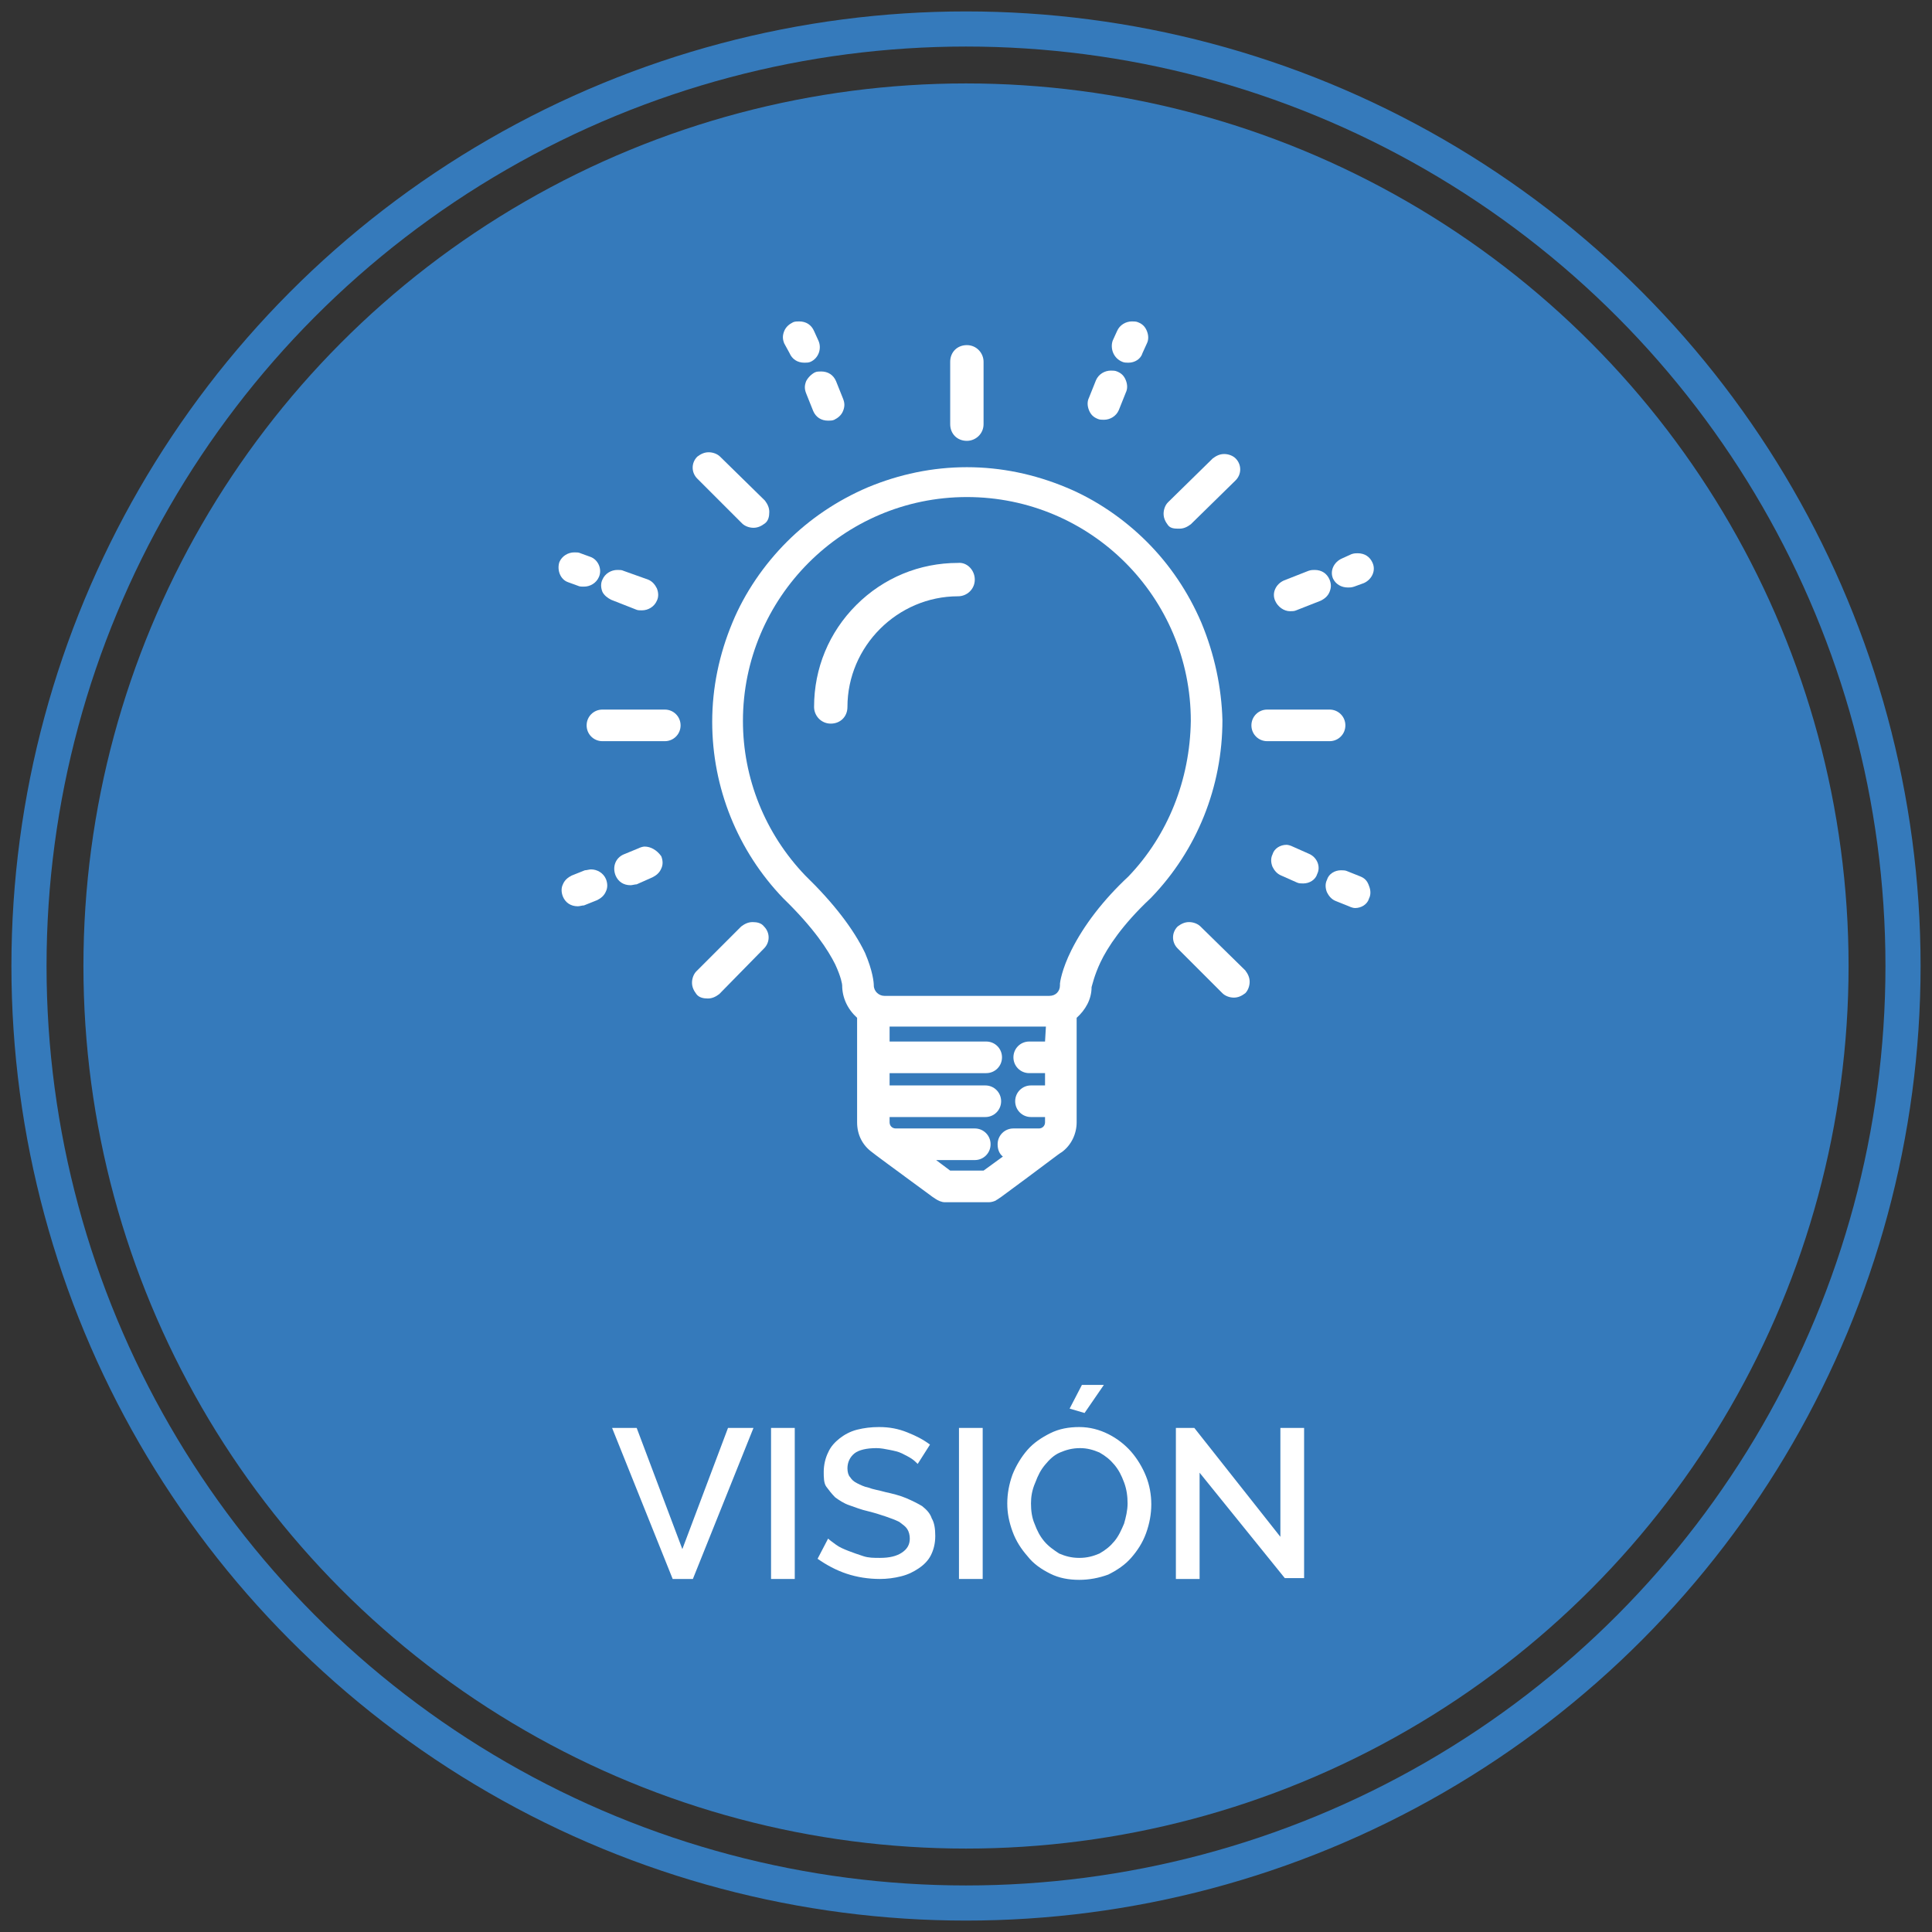 <?xml version="1.0" encoding="utf-8"?>
<!-- Generator: Adobe Illustrator 27.0.0, SVG Export Plug-In . SVG Version: 6.00 Build 0)  -->
<svg version="1.1" id="Layer_1" xmlns="http://www.w3.org/2000/svg" xmlns:xlink="http://www.w3.org/1999/xlink" x="0px" y="0px"
	 viewBox="0 0 220 220" style="enable-background:new 0 0 220 220;" xml:space="preserve">
<rect x="0" y="0" width="220" height="220" fill="#333333" stroke="none"/>
<style type="text/css">
	.st0{fill:#357ABB;}
	.st1{fill:none;stroke:#357ABB;stroke-width:4;stroke-miterlimit:10;}
	.st2{fill:#FFFFFF;}
	.st3{enable-background:new    ;}
</style>
<g>
	<circle class="st0" cx="110" cy="110" r="100.5"/>
	<circle class="st1" cx="110" cy="110" r="106.7"/>
</g>
<g>
	<g>
		<path class="st2" d="M146.9,69.6c0.2,0,0.5,0,0.7-0.1l2.8-1.1c0.4-0.2,0.8-0.5,1-1s0.2-0.9,0-1.4c-0.3-0.7-0.9-1.1-1.7-1.1
			c-0.2,0-0.4,0-0.7,0.1l-2.8,1.1c-0.9,0.4-1.4,1.4-1,2.3C145.5,69.1,146.2,69.6,146.9,69.6z"/>
		<path class="st2" d="M153.5,66.9c0.2,0,0.4,0,0.7-0.1l1.1-0.4c0.9-0.4,1.4-1.4,1-2.3l0,0c-0.3-0.7-0.9-1.1-1.7-1.1
			c-0.2,0-0.4,0-0.7,0.1l-1.1,0.5c-0.9,0.4-1.4,1.4-1,2.3C152.1,66.5,152.7,66.9,153.5,66.9z"/>
		<path class="st2" d="M125,47.7L125,47.7c0.2,0.1,0.5,0.1,0.7,0.1c0.7,0,1.4-0.4,1.7-1.1l0.8-2c0.2-0.4,0.2-0.9,0-1.4
			c-0.2-0.5-0.5-0.8-1-1c-0.2-0.1-0.5-0.1-0.7-0.1c-0.7,0-1.4,0.4-1.7,1.1l-0.8,2c-0.2,0.4-0.2,0.9,0,1.4
			C124.2,47.2,124.5,47.5,125,47.7L125,47.7z"/>
		<path class="st2" d="M127.8,41.2c0.2,0.1,0.5,0.1,0.7,0.1c0.7,0,1.4-0.4,1.6-1.1l0.5-1.1c0.2-0.4,0.2-0.9,0-1.4
			c-0.2-0.5-0.5-0.8-1-1c-0.2-0.1-0.5-0.1-0.7-0.1c-0.7,0-1.4,0.4-1.7,1.1l-0.5,1.1C126.4,39.7,126.8,40.8,127.8,41.2L127.8,41.2z"
			/>
		<path class="st2" d="M149,97.2L149,97.2l-1.8-0.8c-0.2-0.1-0.5-0.2-0.7-0.2c-0.7,0-1.4,0.4-1.6,1.1c-0.2,0.4-0.2,0.9,0,1.4
			c0.2,0.4,0.5,0.8,1,1l1.8,0.8c0.2,0.1,0.5,0.1,0.7,0.1c0.7,0,1.4-0.4,1.6-1.1C150.4,98.7,150,97.6,149,97.2L149,97.2z"/>
		<path class="st2" d="M154.9,99.8l-1.5-0.6c-0.2-0.1-0.5-0.1-0.7-0.1c-0.7,0-1.4,0.4-1.6,1.1c-0.2,0.4-0.2,0.9,0,1.4
			c0.2,0.4,0.5,0.8,1,1l1.5,0.6c0.2,0.1,0.5,0.2,0.7,0.2c0.7,0,1.4-0.4,1.6-1.1c0.2-0.4,0.2-0.9,0-1.4
			C155.7,100.3,155.4,100,154.9,99.8L154.9,99.8z"/>
		<path class="st2" d="M134.3,60.2c0.5,0,0.9-0.2,1.3-0.5l5.1-5c0.7-0.7,0.7-1.8,0-2.5c-0.3-0.3-0.8-0.5-1.3-0.5s-0.9,0.2-1.3,0.5
			l-5.1,5c-0.3,0.3-0.5,0.8-0.5,1.3s0.2,0.9,0.5,1.3S133.8,60.2,134.3,60.2z"/>
		<path class="st2" d="M110.1,50.2c1,0,1.9-0.8,1.9-1.9v-7.1c0-1-0.8-1.9-1.9-1.9s-1.9,0.8-1.9,1.9v7.1
			C108.2,49.4,109,50.2,110.1,50.2z"/>
		<path class="st2" d="M153.2,82.6c0-1-0.8-1.8-1.8-1.8h-7.1c-1,0-1.8,0.8-1.8,1.8s0.8,1.8,1.8,1.8h7.1
			C152.4,84.4,153.2,83.6,153.2,82.6z"/>
		<path class="st2" d="M69.6,68.3l2.8,1.1c0.2,0.1,0.4,0.1,0.7,0.1c0.7,0,1.4-0.4,1.7-1.1c0.2-0.4,0.2-0.9,0-1.4
			c-0.2-0.4-0.5-0.8-1-1L71,65c-0.2-0.1-0.4-0.1-0.7-0.1c-0.7,0-1.4,0.4-1.7,1.1c-0.2,0.4-0.2,0.9,0,1.4
			C68.8,67.8,69.2,68.1,69.6,68.3z"/>
		<path class="st2" d="M64.7,66.3l1.1,0.4l0,0c0.2,0.1,0.4,0.1,0.7,0.1c0.7,0,1.4-0.4,1.7-1.1c0.4-0.9-0.1-2-1-2.3L66.1,63
			c-0.2-0.1-0.4-0.1-0.7-0.1c-0.7,0-1.4,0.4-1.7,1.1C63.4,64.9,63.8,66,64.7,66.3z"/>
		<path class="st2" d="M91.8,43.4c-0.2,0.5-0.2,0.9,0,1.4l0.8,2c0.3,0.7,0.9,1.1,1.7,1.1c0.2,0,0.5,0,0.7-0.1c0.4-0.2,0.8-0.5,1-1
			c0.2-0.5,0.2-0.9,0-1.4l-0.8-2c-0.3-0.7-0.9-1.1-1.7-1.1c-0.2,0-0.5,0-0.7,0.1C92.4,42.6,92,43,91.8,43.4L91.8,43.4z"/>
		<path class="st2" d="M89.9,40.2c0.3,0.7,0.9,1.1,1.7,1.1c0.2,0,0.5,0,0.7-0.1c0.9-0.4,1.3-1.5,0.9-2.4l-0.5-1.1
			c-0.3-0.7-0.9-1.1-1.7-1.1c-0.2,0-0.5,0-0.7,0.1c-0.4,0.2-0.8,0.5-1,1c-0.2,0.5-0.2,0.9,0,1.4L89.9,40.2L89.9,40.2z"/>
		<path class="st2" d="M73.4,96.4c-0.2,0-0.5,0.1-0.7,0.2L71,97.3c-0.9,0.4-1.3,1.4-0.9,2.4c0.3,0.7,0.9,1.1,1.7,1.1
			c0.2,0,0.5-0.1,0.7-0.1l1.8-0.8c0.4-0.2,0.8-0.5,1-1c0.2-0.4,0.2-0.9,0-1.4C74.8,96.8,74.1,96.4,73.4,96.4L73.4,96.4z"/>
		<path class="st2" d="M67.3,99c-0.2,0-0.5,0.1-0.7,0.1l-1.5,0.6c-0.4,0.2-0.8,0.5-1,1c-0.2,0.4-0.2,0.9,0,1.4
			c0.3,0.7,0.9,1.1,1.7,1.1c0.2,0,0.5-0.1,0.7-0.1l1.5-0.6c0.4-0.2,0.8-0.5,1-1c0.2-0.4,0.2-0.9,0-1.4C68.7,99.4,68,99,67.3,99z"/>
		<path class="st2" d="M85.7,105c-0.5,0-0.9,0.2-1.3,0.5l-5.1,5.1c-0.3,0.3-0.5,0.8-0.5,1.3s0.2,0.9,0.5,1.3s0.8,0.5,1.3,0.5
			s0.9-0.2,1.3-0.5L87,108c0.7-0.7,0.7-1.8,0-2.5C86.7,105.1,86.2,105,85.7,105z"/>
		<path class="st2" d="M136.7,105.5L136.7,105.5c-0.3-0.3-0.8-0.5-1.3-0.5s-0.9,0.2-1.3,0.5c-0.7,0.7-0.7,1.8,0,2.5l5.1,5.1
			c0.3,0.3,0.8,0.5,1.3,0.5s0.9-0.2,1.3-0.5c0.3-0.3,0.5-0.8,0.5-1.3s-0.2-0.9-0.5-1.3C141.8,110.5,136.7,105.5,136.7,105.5z"/>
		<path class="st2" d="M84.5,59.6L84.5,59.6c0.3,0.3,0.8,0.5,1.3,0.5s0.9-0.2,1.3-0.5s0.5-0.8,0.5-1.3s-0.2-0.9-0.5-1.3L82,52
			c-0.3-0.3-0.8-0.5-1.3-0.5s-0.9,0.2-1.3,0.5c-0.7,0.7-0.7,1.8,0,2.5L84.5,59.6z"/>
		<path class="st2" d="M75.7,80.8h-7.1c-1,0-1.8,0.8-1.8,1.8s0.8,1.8,1.8,1.8h7.1c1,0,1.8-0.8,1.8-1.8S76.7,80.8,75.7,80.8z"/>
		<path class="st2" d="M136.8,70.9c-1.5-3.5-3.6-6.6-6.2-9.2s-5.8-4.8-9.2-6.2c-3.6-1.5-7.4-2.3-11.3-2.3s-7.7,0.8-11.3,2.3
			c-3.5,1.5-6.6,3.6-9.2,6.2s-4.8,5.8-6.2,9.2c-1.5,3.6-2.3,7.4-2.3,11.3c0,7.5,2.9,14.7,8.1,20.1l0,0l0,0h0
			c3.5,3.4,5.1,5.9,5.9,7.5c0.7,1.5,0.8,2.3,0.8,2.4l0,0c0,1.4,0.6,2.7,1.7,3.7v1.5c0,0,0,0.1,0,0.1v10.3c0,1.4,0.6,2.6,1.7,3.4
			c0.1,0.1,2.4,1.8,6.9,5.1l0.3,0.2c0.3,0.2,0.7,0.4,1.1,0.4h5c0.3,0,0.6-0.1,0.8-0.2c0.1-0.1,0.2-0.1,0.3-0.2l0.3-0.2
			c4.5-3.3,6.8-5.1,6.9-5.1c1.1-0.8,1.7-2.1,1.7-3.4v-11.9c1-0.9,1.7-2.1,1.7-3.5c0.1-0.3,0.3-1.3,1-2.8c0.8-1.7,2.5-4.3,5.7-7.3h0
			l0.1-0.1h0c5.2-5.4,8.1-12.6,8.1-20.2C139.1,78.3,138.3,74.5,136.8,70.9L136.8,70.9z M119,118.6l-1.8,0c-1,0-1.8,0.8-1.8,1.8
			s0.8,1.8,1.8,1.8l1.8,0v1.4h-1.6c-1,0-1.8,0.8-1.8,1.8s0.8,1.8,1.8,1.8h1.6v0.6c0,0.4-0.3,0.7-0.7,0.7h-2.9c-1,0-1.8,0.8-1.8,1.8
			c0,0.6,0.2,1.1,0.6,1.4l-2.2,1.6h-3.8l-1.6-1.2h4.4c1,0,1.8-0.8,1.8-1.8s-0.8-1.8-1.8-1.8h-9c-0.4,0-0.7-0.3-0.7-0.7v-0.6h10.9
			c1,0,1.8-0.8,1.8-1.8s-0.8-1.8-1.8-1.8h-10.9v-1.4h11c1,0,1.8-0.8,1.8-1.8s-0.8-1.8-1.8-1.8h-11v-1.2c0,0,0,0,0-0.1c0,0,0,0,0-0.1
			v-0.3h17.8L119,118.6L119,118.6z M128.5,99.8c-2.9,2.7-5.1,5.6-6.5,8.4c-1.1,2.2-1.3,3.7-1.3,3.8v0.2h0v0c0,0.7-0.5,1.2-1.2,1.2
			h-18.8c-0.6,0-1.2-0.5-1.2-1.2c0-0.3-0.1-1.6-1-3.7c-1.3-2.7-3.6-5.7-6.8-8.8c-4.6-4.8-7.1-11.1-7.1-17.6
			c0-14,11.4-25.5,25.5-25.5s25.5,11.4,25.5,25.5C135.5,88.8,133,95.1,128.5,99.8z"/>
		<path class="st2" d="M109.1,64.1c-4.4,0-8.5,1.7-11.6,4.8c-3.1,3.1-4.8,7.2-4.8,11.6c0,1,0.8,1.9,1.9,1.9s1.9-0.8,1.9-1.9
			c0-6.9,5.7-12.6,12.6-12.6c1,0,1.9-0.8,1.9-1.9S110.1,64,109.1,64.1z"/>
	</g>
	<g class="st3">
		<path class="st2" d="M72.5,162.6l5.2,13.8l5.2-13.8h2.9l-6.9,17.2h-2.3l-6.9-17.2H72.5z"/>
		<path class="st2" d="M87.8,179.8v-17.2h2.7v17.2H87.8z"/>
		<path class="st2" d="M104.5,166.7c-0.2-0.2-0.4-0.4-0.7-0.6c-0.3-0.2-0.7-0.4-1.1-0.6c-0.4-0.2-0.9-0.3-1.4-0.4
			c-0.5-0.1-1-0.2-1.5-0.2c-1.1,0-2,0.2-2.5,0.6c-0.5,0.4-0.8,1-0.8,1.7c0,0.4,0.1,0.8,0.3,1c0.2,0.3,0.4,0.5,0.8,0.7
			c0.4,0.2,0.8,0.4,1.3,0.5c0.5,0.2,1.2,0.3,1.9,0.5c0.9,0.2,1.7,0.4,2.4,0.7s1.3,0.6,1.8,0.9c0.5,0.4,0.9,0.8,1.1,1.4
			c0.3,0.5,0.4,1.2,0.4,2c0,0.9-0.2,1.6-0.5,2.2s-0.8,1.1-1.4,1.5c-0.6,0.4-1.2,0.7-2,0.9c-0.8,0.2-1.6,0.3-2.4,0.3
			c-1.3,0-2.6-0.2-3.8-0.6c-1.2-0.4-2.3-1-3.3-1.7l1.2-2.3c0.2,0.2,0.5,0.4,0.9,0.7c0.4,0.3,0.9,0.5,1.4,0.7
			c0.5,0.2,1.1,0.4,1.7,0.6c0.6,0.2,1.2,0.2,1.9,0.2c1.1,0,1.9-0.2,2.5-0.6c0.6-0.4,0.9-0.9,0.9-1.6c0-0.4-0.1-0.8-0.3-1.1
			c-0.2-0.3-0.5-0.5-0.9-0.8c-0.4-0.2-0.9-0.4-1.5-0.6c-0.6-0.2-1.2-0.4-2-0.6c-0.9-0.2-1.6-0.5-2.2-0.7c-0.6-0.2-1.2-0.6-1.6-0.9
			c-0.4-0.4-0.7-0.8-1-1.2s-0.3-1.1-0.3-1.7c0-0.8,0.2-1.6,0.5-2.2c0.3-0.7,0.8-1.2,1.3-1.6s1.2-0.8,2-1c0.8-0.2,1.6-0.3,2.5-0.3
			c1.2,0,2.2,0.2,3.2,0.6c1,0.4,1.8,0.8,2.6,1.4L104.5,166.7z"/>
		<path class="st2" d="M109.2,179.8v-17.2h2.7v17.2H109.2z"/>
		<path class="st2" d="M122.9,179.9c-1.2,0-2.3-0.2-3.3-0.7c-1-0.5-1.9-1.1-2.6-2c-0.7-0.8-1.3-1.7-1.7-2.8s-0.6-2.1-0.6-3.2
			c0-1.1,0.2-2.2,0.6-3.3c0.4-1,1-2,1.7-2.8c0.7-0.8,1.6-1.4,2.6-1.9c1-0.5,2.1-0.7,3.3-0.7c1.2,0,2.3,0.3,3.3,0.8s1.9,1.2,2.6,2
			c0.7,0.8,1.3,1.8,1.7,2.8c0.4,1,0.6,2.1,0.6,3.2c0,1.1-0.2,2.2-0.6,3.3s-1,2-1.7,2.8c-0.7,0.8-1.6,1.4-2.6,1.9
			C125.1,179.7,124,179.9,122.9,179.9z M117.4,171.2c0,0.8,0.1,1.6,0.4,2.3c0.3,0.8,0.6,1.4,1.1,2c0.5,0.6,1.1,1,1.7,1.4
			c0.7,0.3,1.4,0.5,2.3,0.5c0.9,0,1.6-0.2,2.3-0.5c0.7-0.4,1.2-0.8,1.7-1.4c0.5-0.6,0.8-1.3,1.1-2c0.2-0.7,0.4-1.5,0.4-2.3
			c0-0.8-0.1-1.6-0.4-2.4c-0.3-0.8-0.6-1.4-1.1-2s-1-1-1.7-1.4c-0.7-0.3-1.4-0.5-2.2-0.5c-0.9,0-1.6,0.2-2.3,0.5s-1.2,0.8-1.7,1.4
			c-0.5,0.6-0.8,1.2-1.1,2C117.5,169.7,117.4,170.5,117.4,171.2z M123.5,160.9l-1.7-0.5l1.4-2.7h2.5L123.5,160.9z"/>
		<path class="st2" d="M136.6,167.7v12.1h-2.7v-17.2h2.1l9.8,12.4v-12.4h2.7v17.1h-2.2L136.6,167.7z"/>
	</g>
</g>
</svg>
